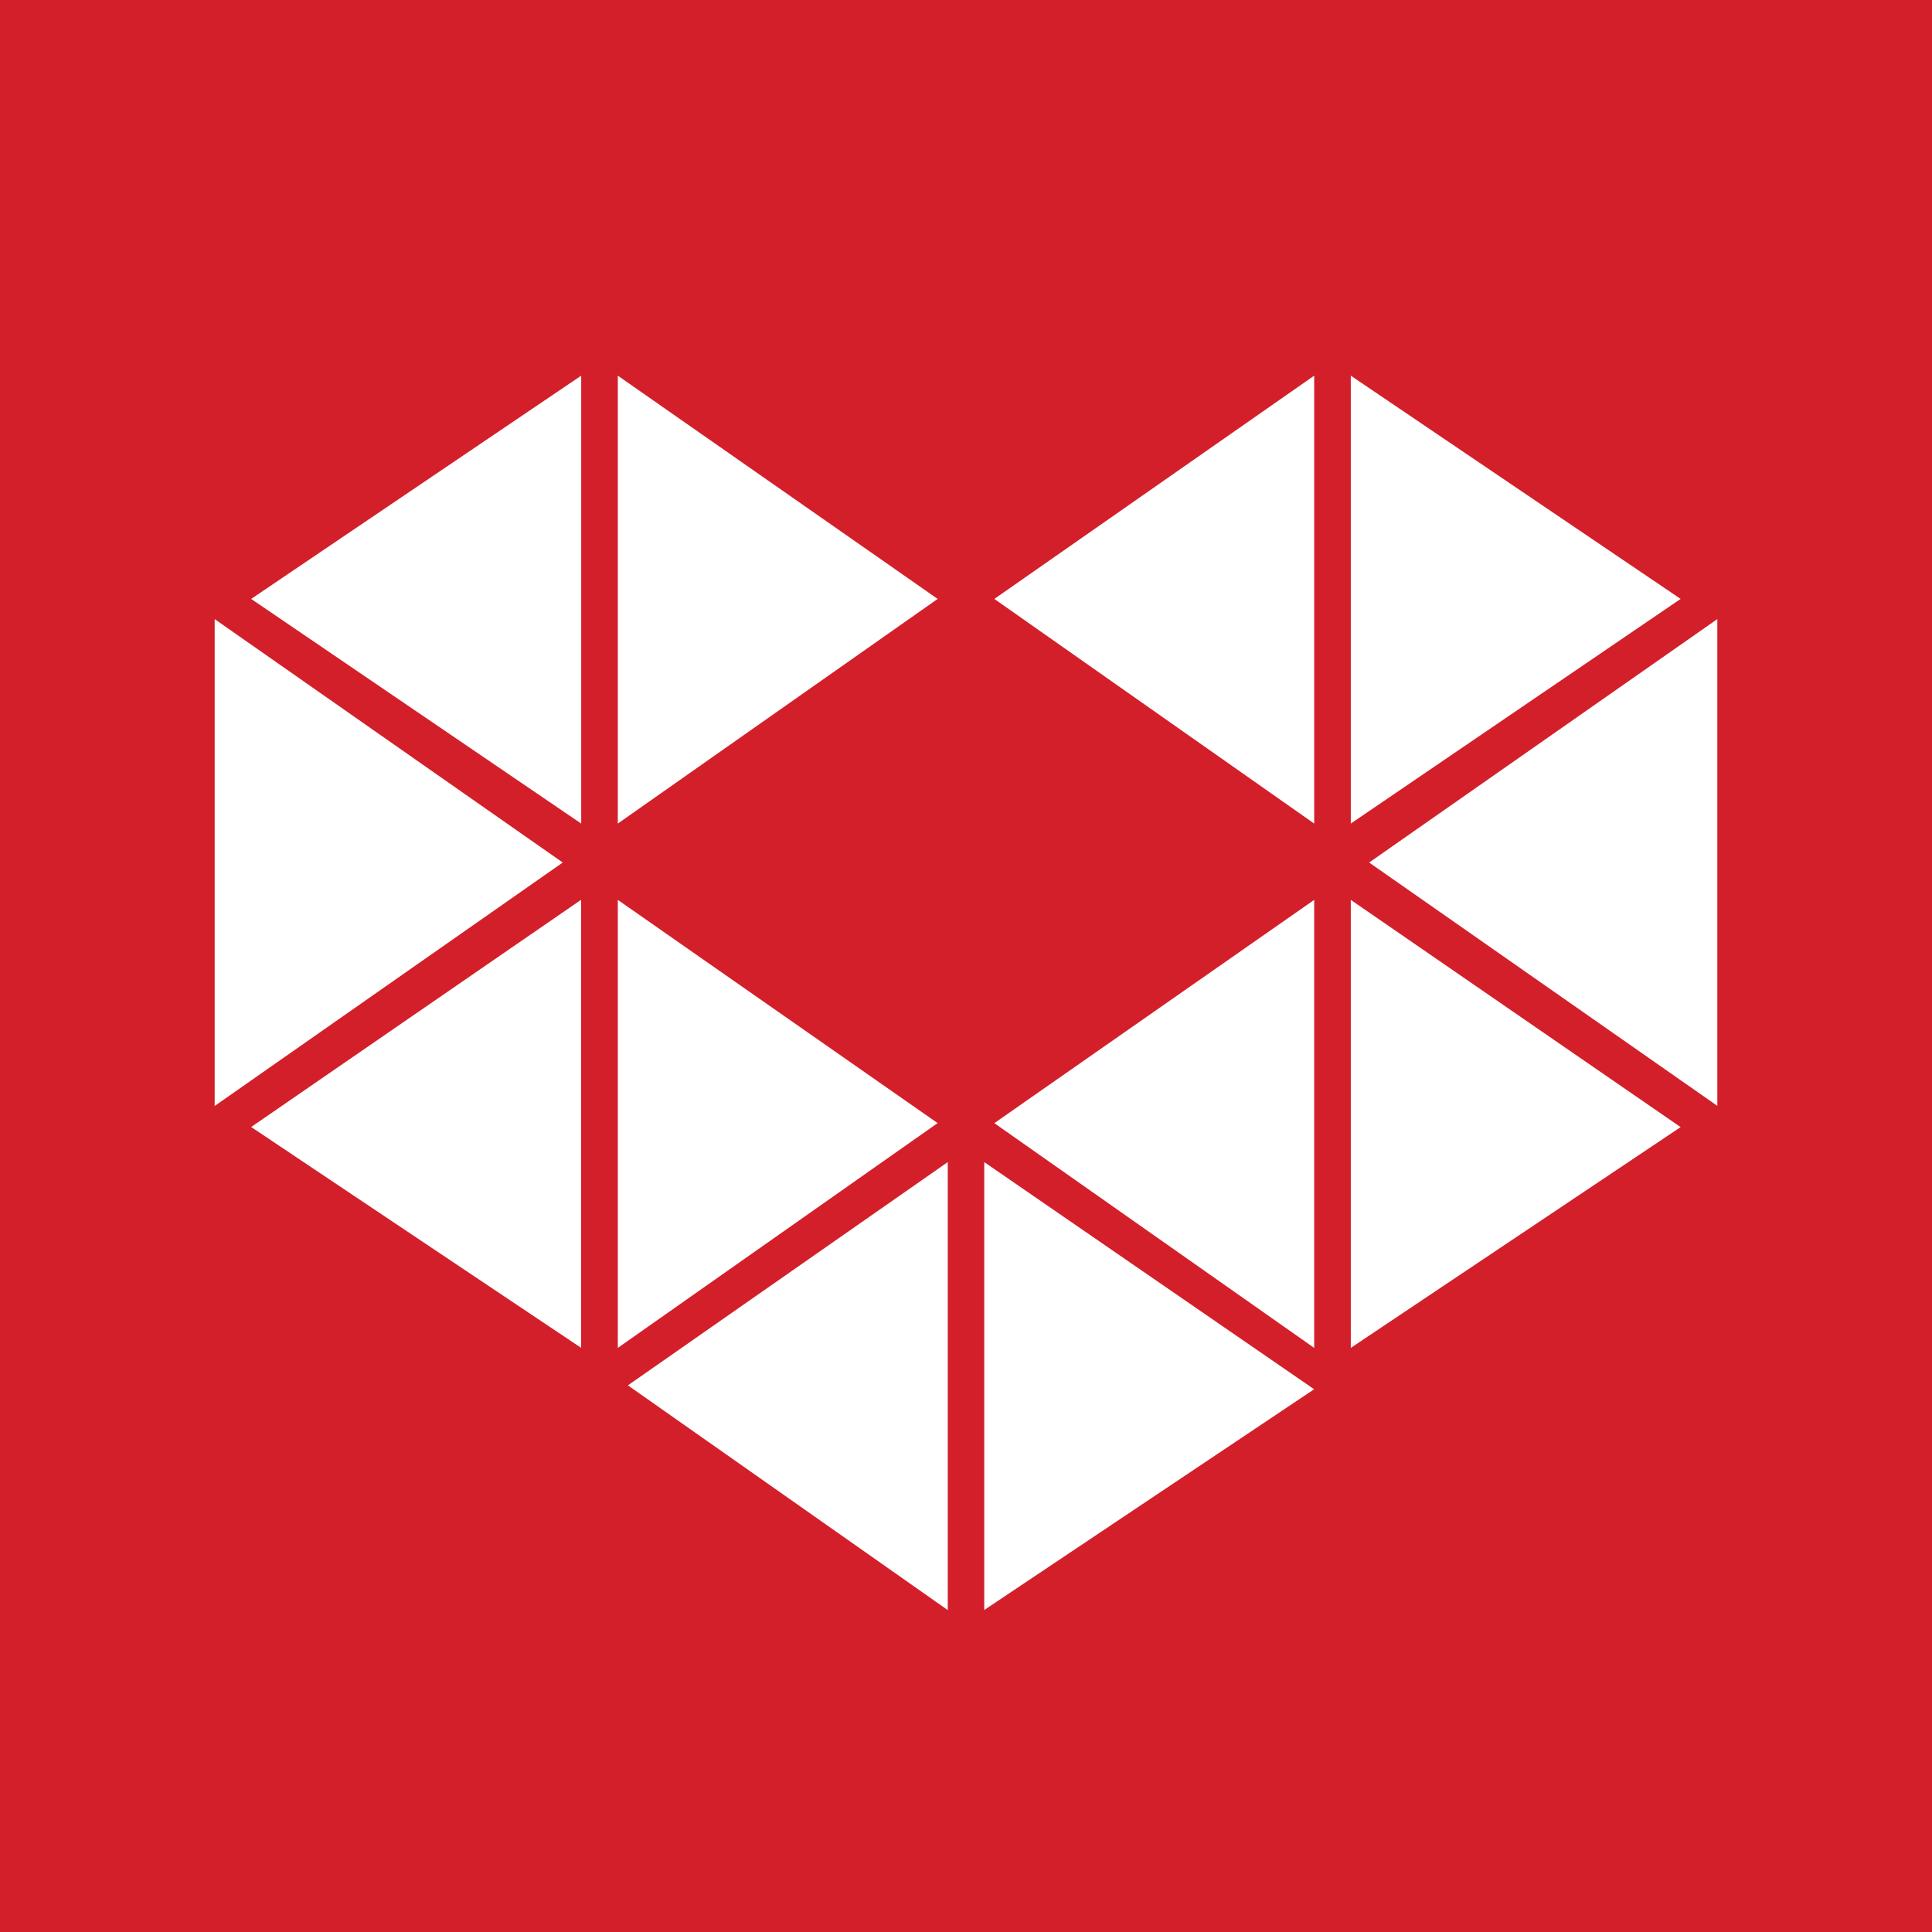 <!-- by TradingView --><svg width="18" height="18" fill="none" xmlns="http://www.w3.org/2000/svg"><rect width="100%" height="100%" fill="#333333" stroke="none"/><g clip-path="url(#clip0)"><circle cx="9" cy="9" r="9" fill="#D31F2A"/><path fill="#D31F2A" d="M0 0h18v18H0z"/><path fill-rule="evenodd" clip-rule="evenodd" d="M5.415 7.673L2.34 5.58 5.415 3.5v4.173zm6.829 0L9.264 5.58l2.98-2.08v4.173zm.341 0l3.073-2.093-3.073-2.08v4.173zm3.073 2.828l-3.073 2.057V8.384l3.073 2.117zm-3.414 2.057l-2.98-2.094 2.98-2.08v4.174zm0 .385L9.17 15v-4.173l3.073 2.116zM8.829 15L5.85 12.907l2.98-2.08V15zm3.927-6.964L16 10.303V5.768l-3.244 2.268zM8.736 5.58l-2.98 2.093V3.5l2.98 2.08zm-3.321 6.978L2.34 10.5l3.074-2.117v4.174zm3.32-2.094l-2.979 2.094V8.384l2.98 2.08zM2 10.304l3.243-2.268L2 5.768v4.535z" fill="#fff"/></g><defs><clipPath id="clip0"><path fill="#fff" d="M0 0h18v18H0z"/></clipPath></defs></svg>